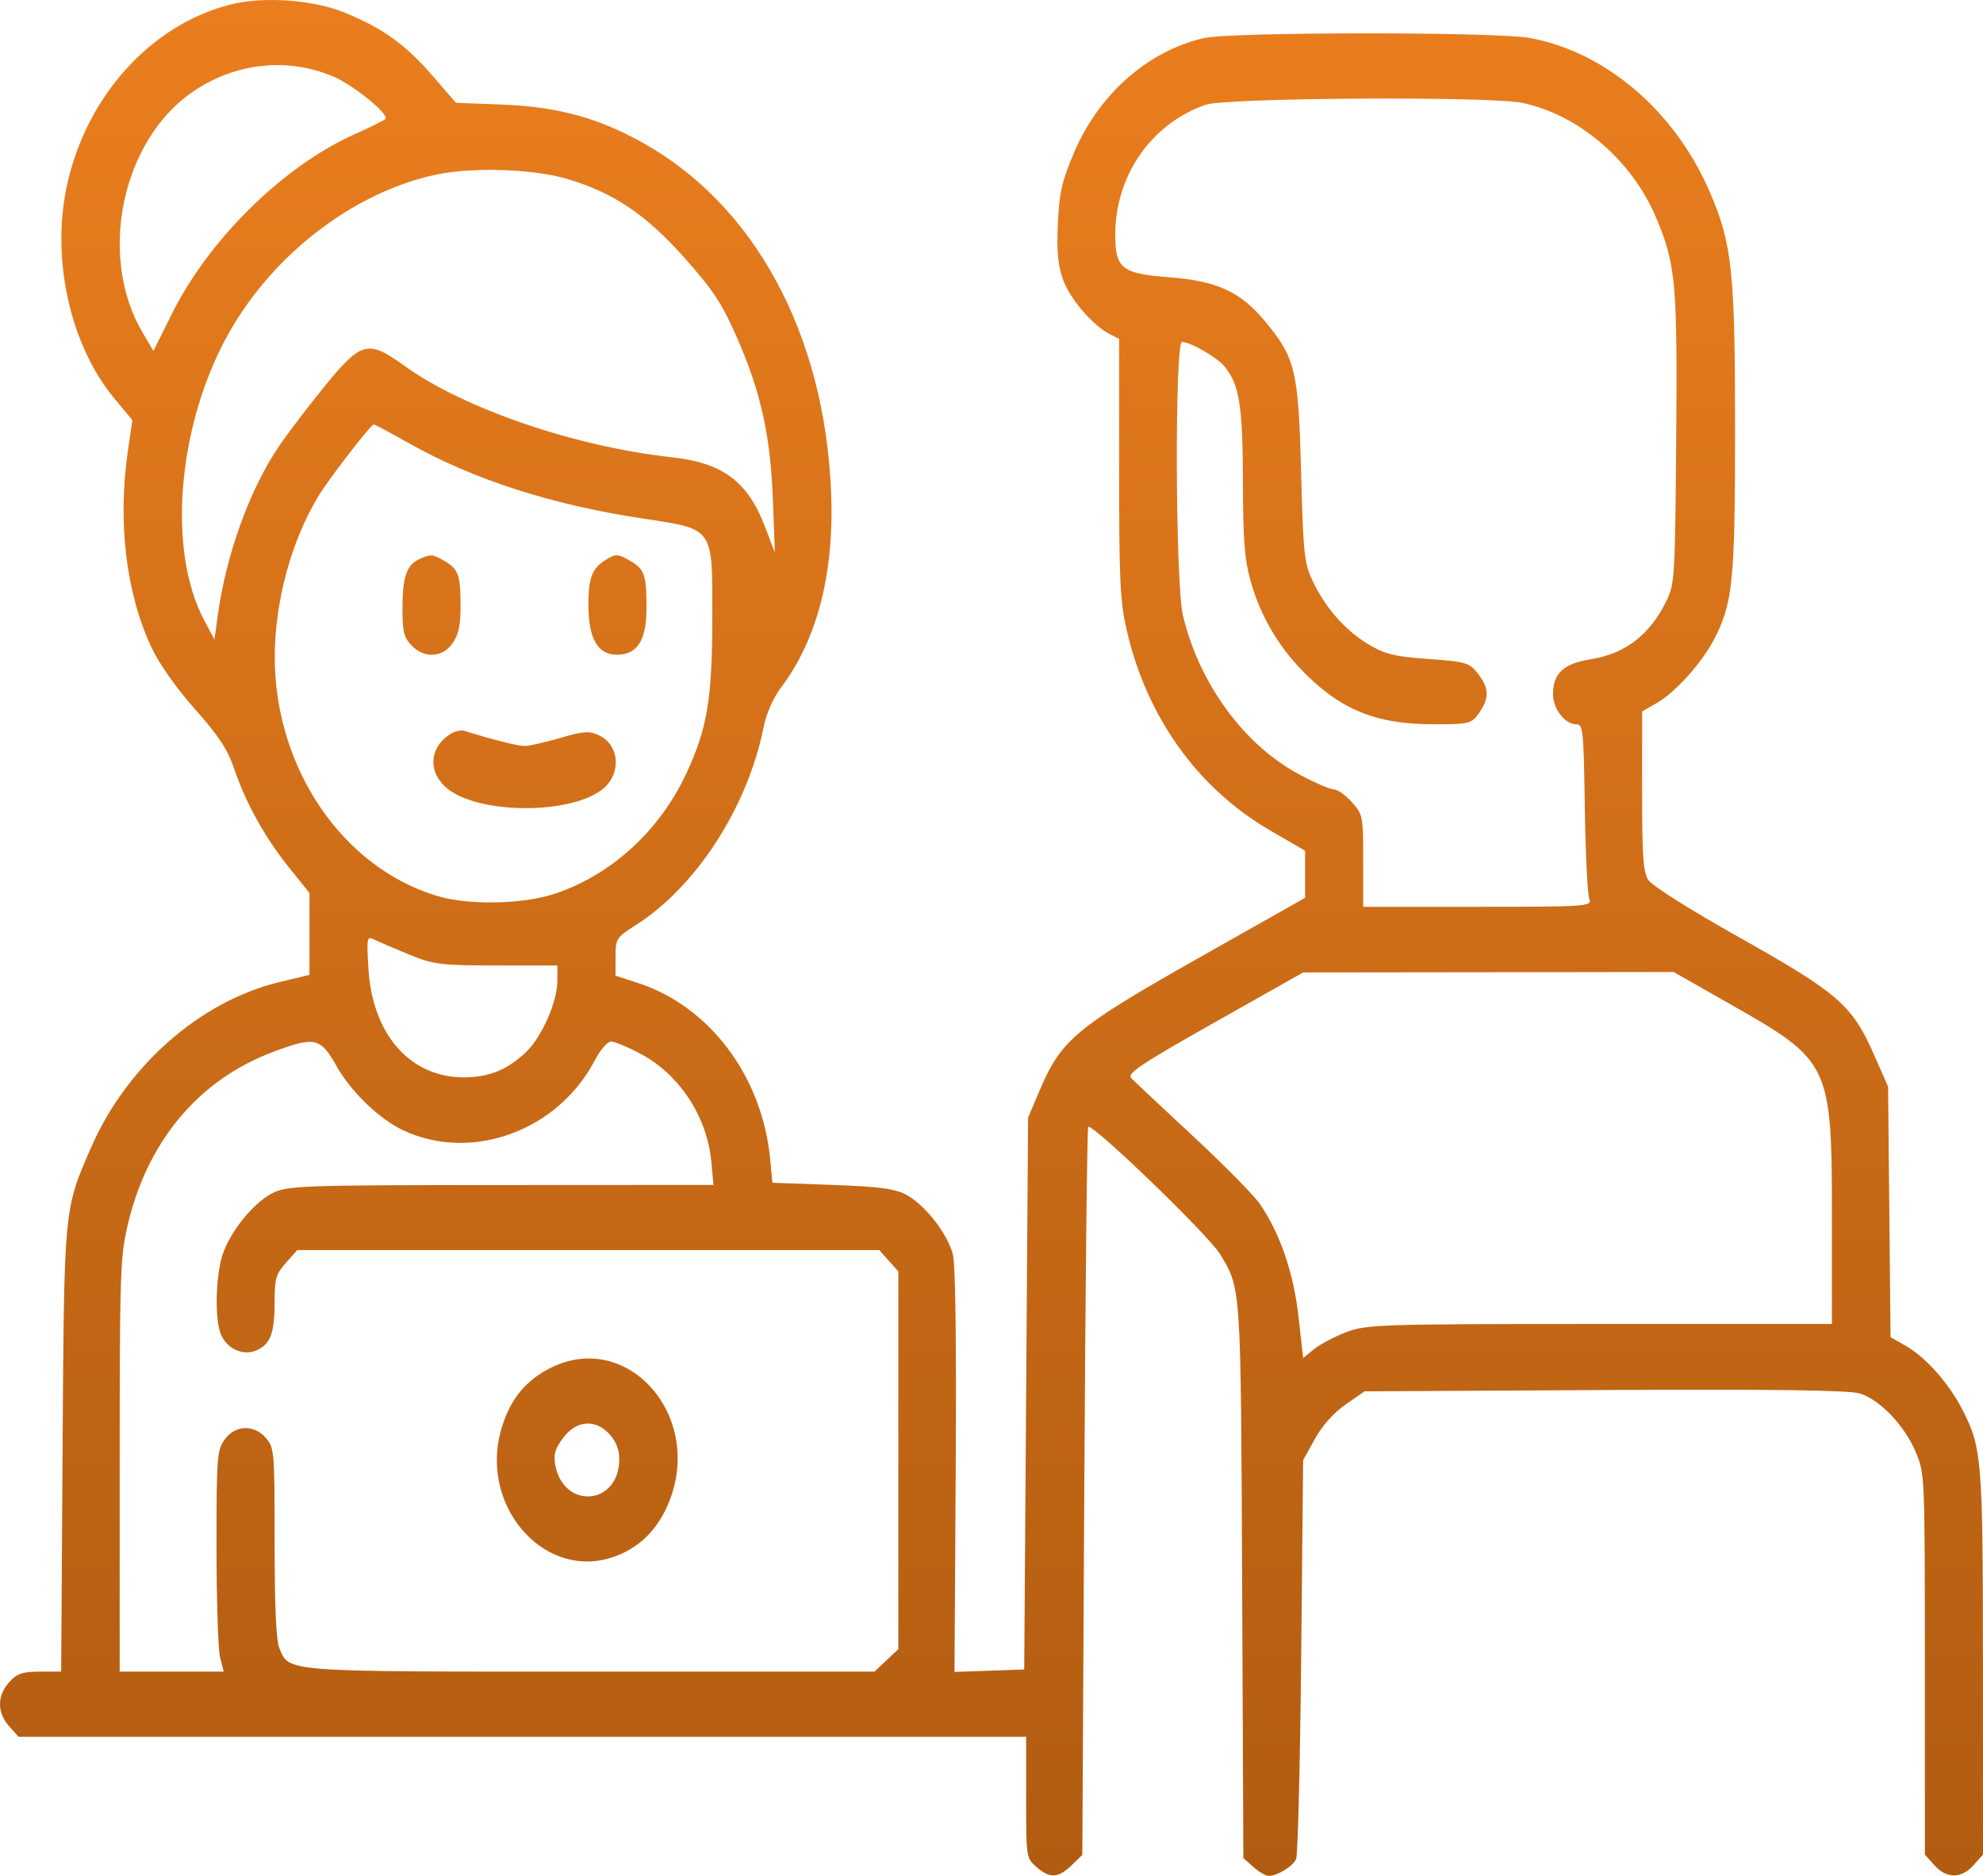 <svg width="74" height="70" viewBox="0 0 74 70" fill="none" xmlns="http://www.w3.org/2000/svg">
<path fill-rule="evenodd" clip-rule="evenodd"
d="M8.576 0.175C5.649 0.925 3.262 3.548 2.517 6.831C1.887 9.607 2.602 12.872 4.281 14.886L4.941 15.678L4.776 16.803C4.383 19.47 4.7 22.129 5.652 24.159C5.936 24.765 6.578 25.675 7.274 26.459C8.161 27.459 8.497 27.97 8.739 28.686C9.172 29.966 9.89 31.259 10.79 32.378L11.549 33.321V34.849V36.377L10.424 36.648C7.476 37.359 4.729 39.771 3.4 42.817C2.381 45.152 2.393 45.022 2.335 54.149L2.283 62.378H1.488C0.838 62.378 0.63 62.45 0.339 62.776C-0.113 63.284 -0.113 63.905 0.339 64.413L0.694 64.811H19.494H38.293V67.069C38.293 69.316 38.295 69.33 38.674 69.664C39.17 70.102 39.487 70.088 39.984 69.609L40.389 69.217L40.462 55.676C40.501 48.228 40.568 42.097 40.609 42.051C40.751 41.892 45.114 46.102 45.533 46.803C46.316 48.111 46.303 47.924 46.353 59.006L46.399 69.337L46.775 69.668C46.981 69.851 47.236 70 47.341 70C47.667 70 48.246 69.644 48.368 69.37C48.432 69.226 48.517 65.819 48.557 61.798L48.629 54.487L49.067 53.694C49.338 53.203 49.774 52.714 50.212 52.41L50.92 51.919L59.894 51.87C66.165 51.836 69.034 51.875 69.419 52.001C70.171 52.247 71.085 53.211 71.491 54.189C71.829 55 71.829 55.003 71.83 62.102L71.832 69.204L72.186 69.602C72.639 70.109 73.193 70.109 73.645 69.602L74 69.204L73.998 62.102C73.996 54.412 73.962 54.003 73.203 52.549C72.703 51.593 71.853 50.642 71.125 50.225L70.55 49.897L70.504 45.223L70.458 40.549L69.918 39.325C69.118 37.509 68.581 37.043 64.913 34.984C63.095 33.964 61.638 33.044 61.507 32.834C61.319 32.533 61.279 31.945 61.279 29.508V26.547L61.828 26.232C62.512 25.841 63.5 24.746 63.955 23.876C64.665 22.515 64.748 21.698 64.748 16.04C64.748 10.129 64.639 9.099 63.804 7.162C62.505 4.145 59.915 1.931 57.079 1.415C55.807 1.184 45.909 1.189 44.914 1.422C42.817 1.913 41 3.523 40.073 5.712C39.625 6.771 39.53 7.186 39.477 8.327C39.429 9.344 39.474 9.862 39.657 10.399C39.903 11.123 40.761 12.134 41.409 12.466L41.763 12.646V17.459C41.763 21.696 41.796 22.42 42.044 23.506C42.785 26.755 44.698 29.425 47.412 30.997L48.702 31.745V32.624V33.503L44.69 35.77C40.18 38.321 39.602 38.8 38.815 40.648L38.365 41.703L38.293 52L38.221 62.297L36.92 62.343L35.619 62.389L35.664 54.884C35.693 50.02 35.656 47.176 35.558 46.803C35.361 46.047 34.536 44.983 33.853 44.602C33.413 44.357 32.865 44.281 31.065 44.216L28.824 44.135L28.739 43.242C28.443 40.162 26.473 37.542 23.801 36.678L22.97 36.409V35.707C22.97 35.028 22.996 34.987 23.729 34.519C25.994 33.073 27.903 30.11 28.501 27.113C28.6 26.616 28.854 26.044 29.151 25.648C30.508 23.842 31.14 21.369 31.014 18.351C30.769 12.447 28.151 7.622 23.93 5.295C22.269 4.38 20.781 3.982 18.727 3.902L17.015 3.836L16.125 2.809C15.128 1.659 14.275 1.047 12.868 0.473C11.67 -0.016 9.819 -0.144 8.576 0.175ZM12.428 2.852C13.192 3.173 14.537 4.27 14.382 4.443C14.343 4.488 13.798 4.756 13.171 5.039C10.555 6.223 7.801 8.936 6.432 11.677L5.725 13.095L5.322 12.412C3.628 9.544 4.549 5.201 7.232 3.398C8.81 2.338 10.73 2.136 12.428 2.852ZM56.814 3.84C58.92 4.285 60.896 5.98 61.799 8.116C62.537 9.859 62.599 10.551 62.551 16.446C62.509 21.529 62.494 21.784 62.195 22.405C61.586 23.673 60.656 24.395 59.374 24.598C58.347 24.76 57.954 25.124 57.954 25.91C57.954 26.446 58.4 27.027 58.812 27.027C59.079 27.027 59.095 27.185 59.141 30.148C59.167 31.865 59.243 33.398 59.309 33.554C59.423 33.821 59.176 33.838 55.15 33.838H50.87V32.123C50.87 30.443 50.861 30.397 50.448 29.933C50.215 29.672 49.913 29.459 49.776 29.459C49.639 29.459 49.041 29.197 48.447 28.877C46.406 27.775 44.744 25.492 44.144 22.965C43.86 21.767 43.831 12.755 44.112 12.76C44.439 12.767 45.444 13.353 45.716 13.696C46.252 14.373 46.376 15.165 46.382 17.972C46.388 20.153 46.441 20.864 46.663 21.661C47.005 22.897 47.647 24.029 48.529 24.955C49.967 26.463 51.316 27.027 53.488 27.027C54.838 27.027 54.91 27.009 55.196 26.599C55.585 26.046 55.575 25.688 55.156 25.142C54.839 24.728 54.716 24.692 53.301 24.59C52.019 24.499 51.67 24.411 51.031 24.021C50.17 23.495 49.439 22.653 48.967 21.642C48.671 21.009 48.634 20.645 48.554 17.621C48.453 13.806 48.344 13.354 47.189 11.968C46.283 10.882 45.4 10.479 43.629 10.346C41.862 10.213 41.618 10.021 41.618 8.76C41.618 6.552 42.958 4.621 44.984 3.911C45.743 3.645 55.611 3.586 56.814 3.84ZM21.163 6.676C22.888 7.188 24.093 7.995 25.514 9.589C26.619 10.83 26.938 11.311 27.503 12.601C28.394 14.631 28.754 16.261 28.843 18.675L28.915 20.621L28.552 19.667C27.908 17.969 26.972 17.269 25.066 17.062C21.452 16.667 17.293 15.243 15.08 13.642C13.741 12.674 13.486 12.738 12.151 14.369C11.542 15.114 10.765 16.132 10.424 16.631C9.322 18.249 8.442 20.675 8.125 22.973L8.002 23.865L7.613 23.131C6.267 20.598 6.603 16.09 8.389 12.703C10.015 9.621 13.115 7.188 16.272 6.517C17.632 6.228 19.902 6.302 21.163 6.676ZM15.275 16.547C17.686 17.902 20.575 18.831 23.993 19.35C26.661 19.756 26.584 19.647 26.582 23.035C26.579 26.085 26.395 27.184 25.605 28.875C24.617 30.989 22.846 32.617 20.75 33.336C19.556 33.745 17.514 33.791 16.321 33.435C12.779 32.377 10.252 28.661 10.253 24.513C10.254 22.448 10.867 20.189 11.884 18.51C12.276 17.864 13.84 15.838 13.947 15.838C13.983 15.838 14.581 16.157 15.275 16.547ZM15.643 20.866C15.175 21.077 15.019 21.535 15.019 22.691C15.019 23.564 15.071 23.782 15.353 24.08C15.827 24.578 16.509 24.545 16.887 24.005C17.112 23.684 17.187 23.343 17.187 22.64C17.187 21.464 17.108 21.235 16.599 20.94C16.136 20.672 16.082 20.667 15.643 20.866ZM22.608 20.89C22.092 21.206 21.958 21.555 21.958 22.576C21.958 23.829 22.305 24.432 23.027 24.432C23.783 24.432 24.126 23.889 24.126 22.692C24.126 21.462 24.051 21.237 23.538 20.94C23.055 20.66 22.988 20.656 22.608 20.89ZM16.826 27.378C16.051 27.85 15.95 28.731 16.601 29.345C17.788 30.466 21.723 30.413 22.678 29.263C23.19 28.647 23.032 27.757 22.354 27.437C21.995 27.268 21.759 27.285 20.903 27.537C20.341 27.702 19.744 27.838 19.576 27.838C19.323 27.838 18.267 27.571 17.332 27.271C17.212 27.233 16.985 27.281 16.826 27.378ZM15.236 35.607C16.164 35.991 16.435 36.026 18.524 36.026L20.801 36.027L20.8 36.594C20.798 37.381 20.216 38.706 19.629 39.261C18.934 39.918 18.257 40.196 17.335 40.202C15.309 40.216 13.891 38.604 13.747 36.122C13.681 34.99 13.693 34.928 13.95 35.054C14.101 35.128 14.679 35.377 15.236 35.607ZM64.632 37.508C68.3 39.592 68.362 39.724 68.362 45.461V49.405H59.685C51.481 49.405 50.964 49.422 50.213 49.719C49.776 49.891 49.241 50.177 49.024 50.354L48.63 50.676L48.457 49.136C48.275 47.504 47.775 46.042 47.021 44.934C46.804 44.614 45.678 43.472 44.52 42.395C43.361 41.319 42.323 40.345 42.212 40.231C42.046 40.059 42.581 39.702 45.32 38.156L48.629 36.287L55.541 36.279L62.454 36.27L64.632 37.508ZM12.561 39.785C13.09 40.731 14.161 41.764 15.042 42.176C17.603 43.377 20.82 42.202 22.199 39.563C22.399 39.179 22.671 38.865 22.803 38.865C22.934 38.865 23.432 39.072 23.909 39.326C25.355 40.094 26.39 41.674 26.544 43.345L26.624 44.216L18.689 44.22C11.305 44.223 10.714 44.244 10.17 44.521C9.379 44.924 8.442 46.15 8.241 47.046C8.034 47.971 8.035 49.279 8.243 49.792C8.461 50.329 9.067 50.605 9.562 50.393C10.089 50.169 10.248 49.75 10.248 48.593C10.248 47.708 10.296 47.544 10.671 47.123L11.093 46.648H21.953H32.813L33.168 47.047L33.523 47.445V54.492V61.539L33.078 61.959L32.633 62.378H22.012C10.482 62.378 10.791 62.402 10.421 61.491C10.304 61.203 10.248 59.932 10.248 57.557C10.248 54.177 10.237 54.034 9.934 53.672C9.49 53.142 8.771 53.166 8.379 53.724C8.097 54.127 8.08 54.355 8.08 57.739C8.08 59.712 8.14 61.563 8.214 61.852L8.349 62.378H6.407H4.466V54.702C4.466 47.587 4.487 46.933 4.751 45.772C5.467 42.634 7.374 40.33 10.127 39.278C11.743 38.661 11.958 38.706 12.561 39.785ZM20.392 51.125C19.51 51.618 18.982 52.326 18.685 53.411C17.939 56.147 20.192 58.832 22.674 58.164C23.687 57.891 24.448 57.22 24.902 56.199C26.38 52.872 23.355 49.468 20.392 51.125ZM22.759 53.533C22.996 53.798 23.113 54.109 23.11 54.466C23.095 56.181 21.019 56.344 20.718 54.654C20.65 54.274 20.716 54.053 21.018 53.651C21.515 52.989 22.231 52.94 22.759 53.533Z"
fill="url(#paint0_linear_306_1242)" />
<defs>
<linearGradient id="paint0_linear_306_1242" x1="37" y1="0" x2="37" y2="70"
gradientUnits="userSpaceOnUse">
<stop stop-color="#EA7E1E" />
<stop offset="1" stop-color="#B15C11" />
</linearGradient>
</defs>
</svg>